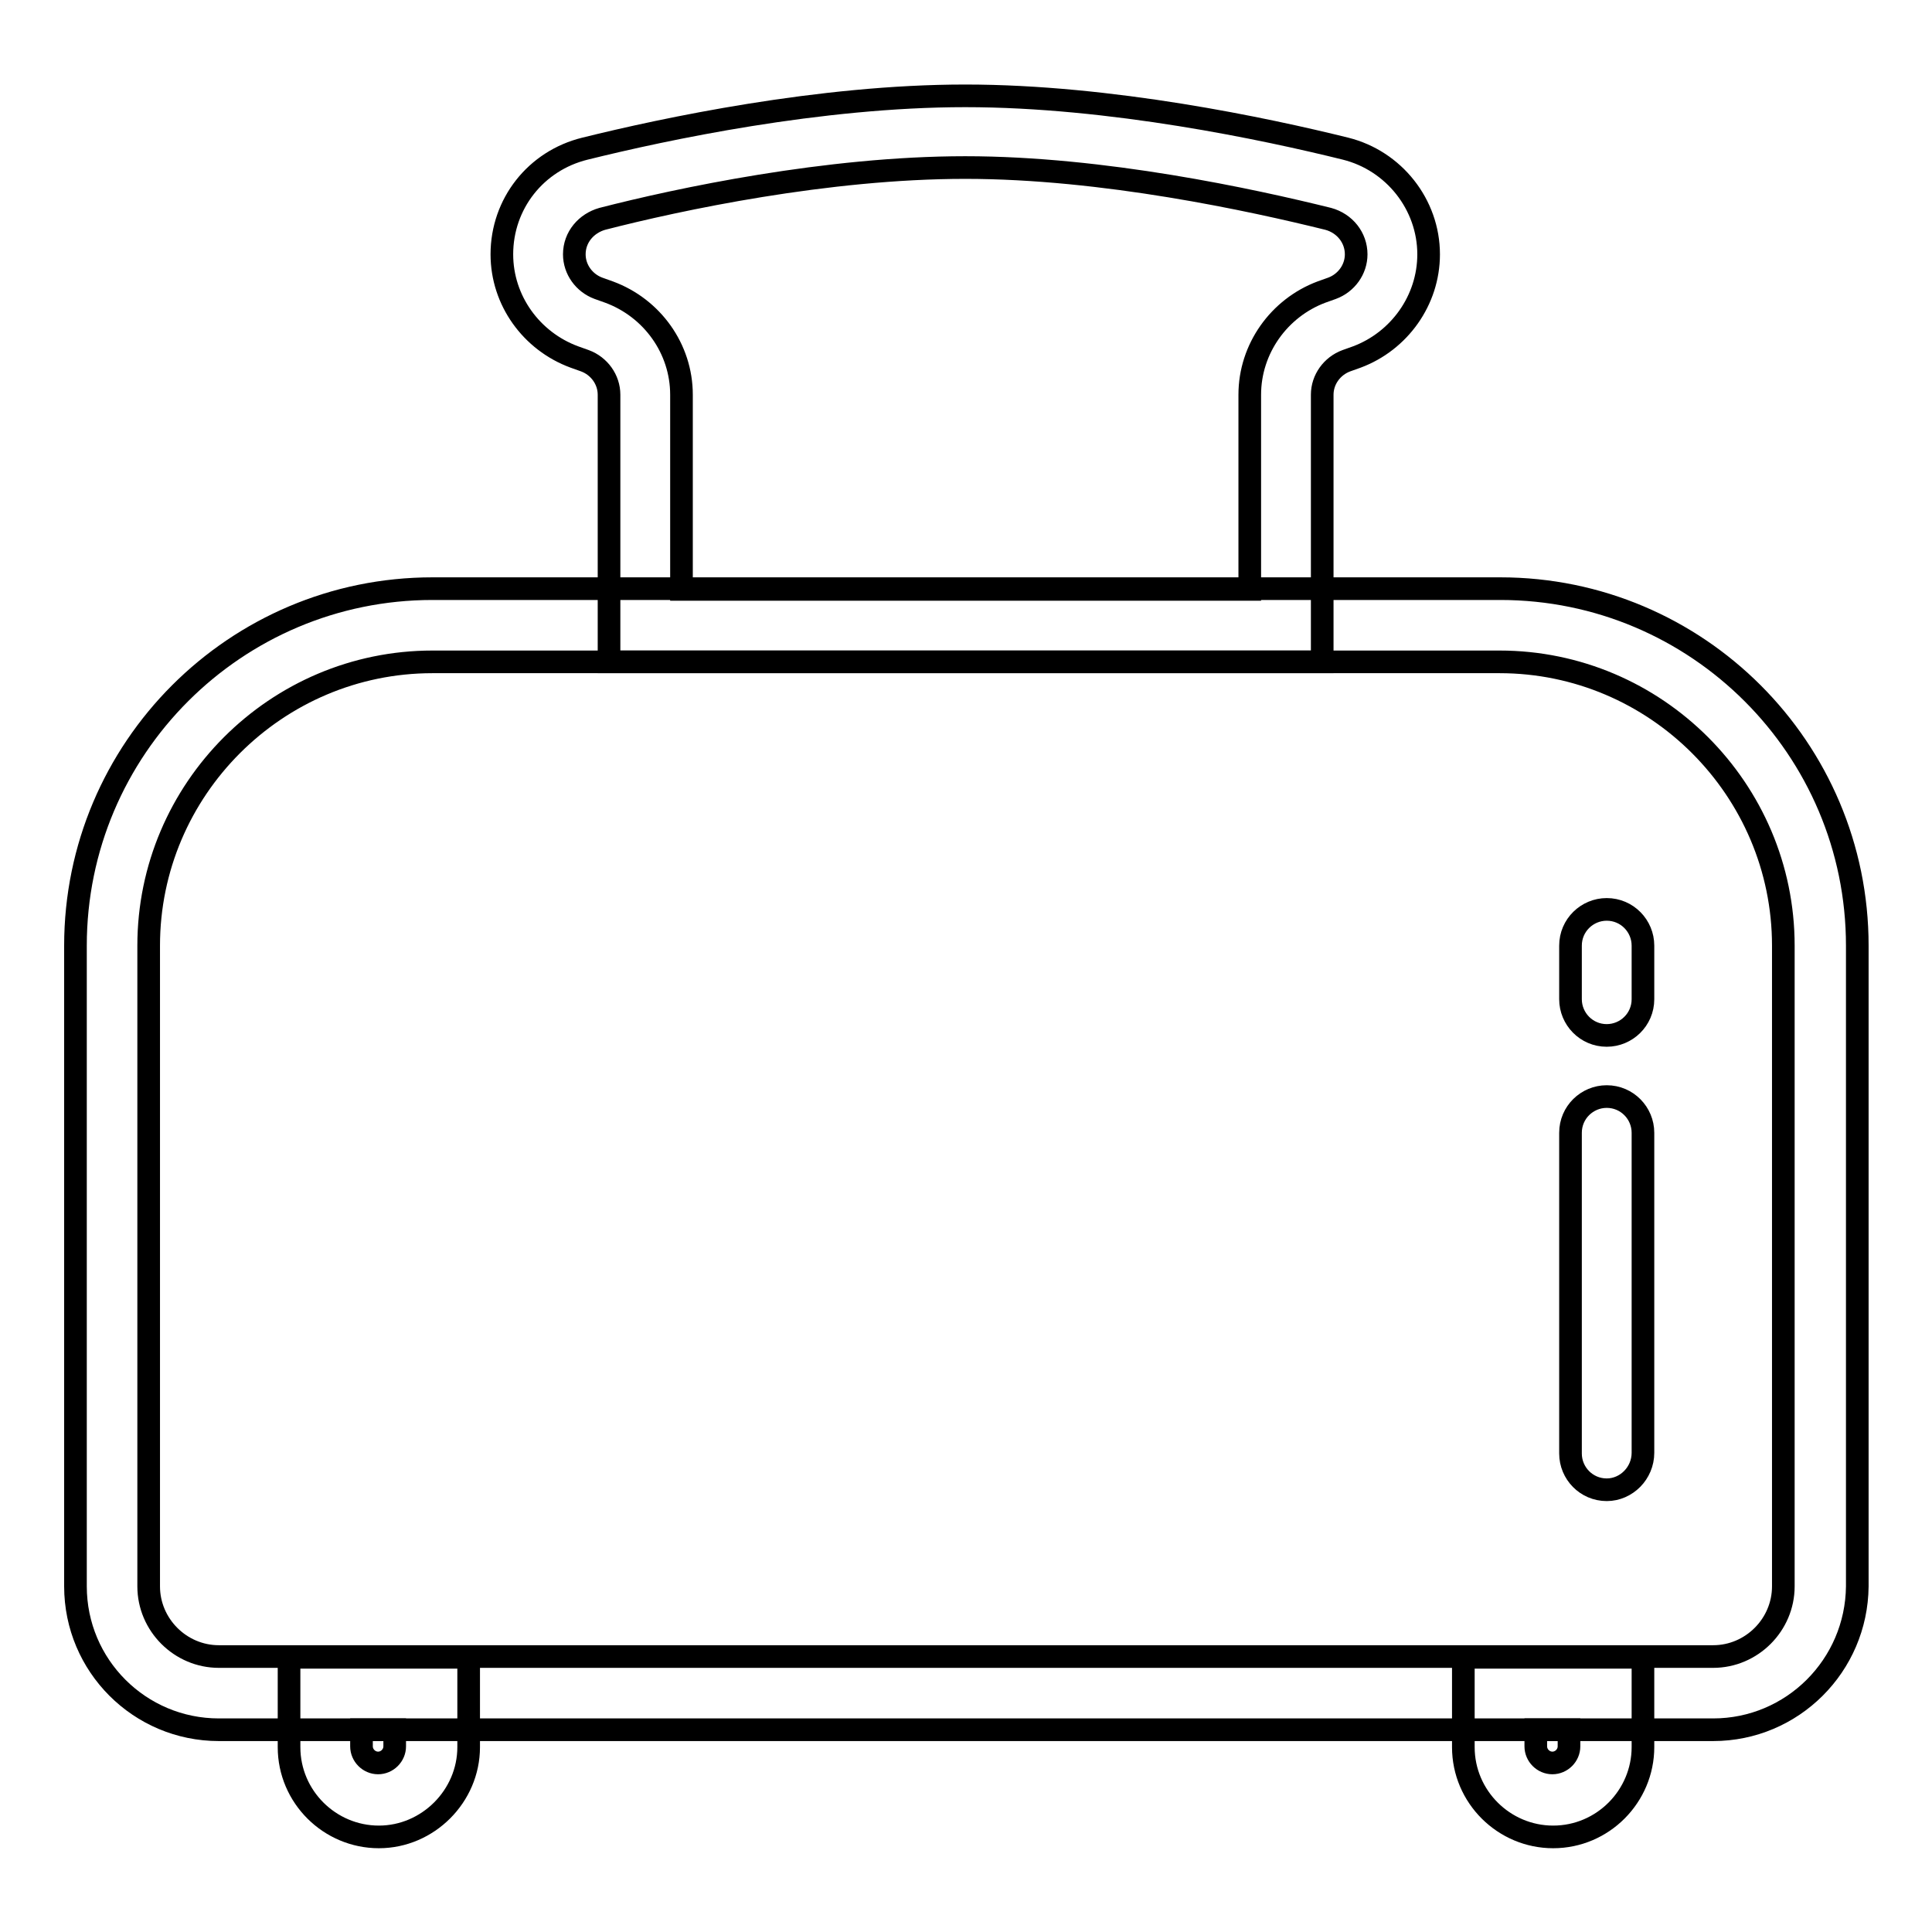 <?xml version="1.0" encoding="utf-8"?>
<!-- Svg Vector Icons : http://www.onlinewebfonts.com/icon -->
<!DOCTYPE svg PUBLIC "-//W3C//DTD SVG 1.1//EN" "http://www.w3.org/Graphics/SVG/1.1/DTD/svg11.dtd">
<svg version="1.1" xmlns="http://www.w3.org/2000/svg" xmlns:xlink="http://www.w3.org/1999/xlink" x="0px" y="0px" viewBox="0 0 256 256" enable-background="new 0 0 256 256" xml:space="preserve">
<g> <path stroke-width="3" fill-opacity="0" stroke="#000000"  d="M212.9,197.4c-2.7,0-4.8-2.2-4.8-4.8v-42.5c0-2.7,2.2-4.8,4.8-4.8c2.7,0,4.8,2.2,4.8,4.8v42.4 C217.7,195.2,215.5,197.4,212.9,197.4L212.9,197.4z M212.9,137.2c-2.7,0-4.8-2.2-4.8-4.8v-7.1c0-2.7,2.2-4.8,4.8-4.8 c2.7,0,4.8,2.2,4.8,4.8v7.1C217.7,135.1,215.5,137.2,212.9,137.2z"/> <path stroke-width="3" fill-opacity="0" stroke="#000000"  d="M227,229.2H29c-10.5,0-19-8.5-19-19v-84.9c0-26.1,21.2-47.3,47.3-47.3h141.5c26.1,0,47.3,21.2,47.3,47.3 v84.9C246,220.7,237.5,229.2,227,229.2L227,229.2z M57.3,87.7c-20.7,0-37.6,16.9-37.6,37.6v84.9c0,5.1,4.2,9.3,9.3,9.3H227 c5.1,0,9.3-4.2,9.3-9.3v-84.9c0-20.7-16.9-37.6-37.6-37.6H57.3z"/> <path stroke-width="3" fill-opacity="0" stroke="#000000"  d="M50.2,243.4c-6.5,0-11.9-5.3-11.9-11.9v-11.9h23.8v11.9C62.1,238,56.7,243.4,50.2,243.4z M47.9,229.2v2.2 c0,1.2,1,2.2,2.2,2.2c1.2,0,2.2-1,2.2-2.2v-2.2H47.9z M205.8,243.4c-6.5,0-11.9-5.3-11.9-11.9v-11.9h23.8v11.9 C217.7,238,212.4,243.4,205.8,243.4z M203.5,229.2v2.2c0,1.2,1,2.2,2.2,2.2s2.2-1,2.2-2.2v-2.2H203.5z M175.2,87.7H80.7V52.3 c0-2-1.3-3.8-3.2-4.5l-1.4-0.5c-5.7-2.1-9.6-7.5-9.6-13.6c0-6.7,4.5-12.4,11-14c10.5-2.6,31.1-7,50.4-7s39.9,4.4,50.4,7 c6.4,1.6,11,7.4,11,14c0,6.1-3.9,11.5-9.5,13.6l-1.4,0.5c-1.9,0.7-3.2,2.5-3.2,4.5V87.7z M90.4,78.1h75.2V52.3 c0-6.1,3.9-11.5,9.5-13.6l1.4-0.5c1.9-0.7,3.2-2.5,3.2-4.5c0-2.2-1.5-4.1-3.7-4.7c-10.1-2.5-29.8-6.8-48.1-6.8 c-18.3,0-38,4.2-48.1,6.8c-2.1,0.6-3.7,2.4-3.7,4.7c0,2,1.3,3.8,3.2,4.5l1.4,0.5c5.7,2.1,9.6,7.5,9.6,13.6V78.1z"/></g>
</svg>